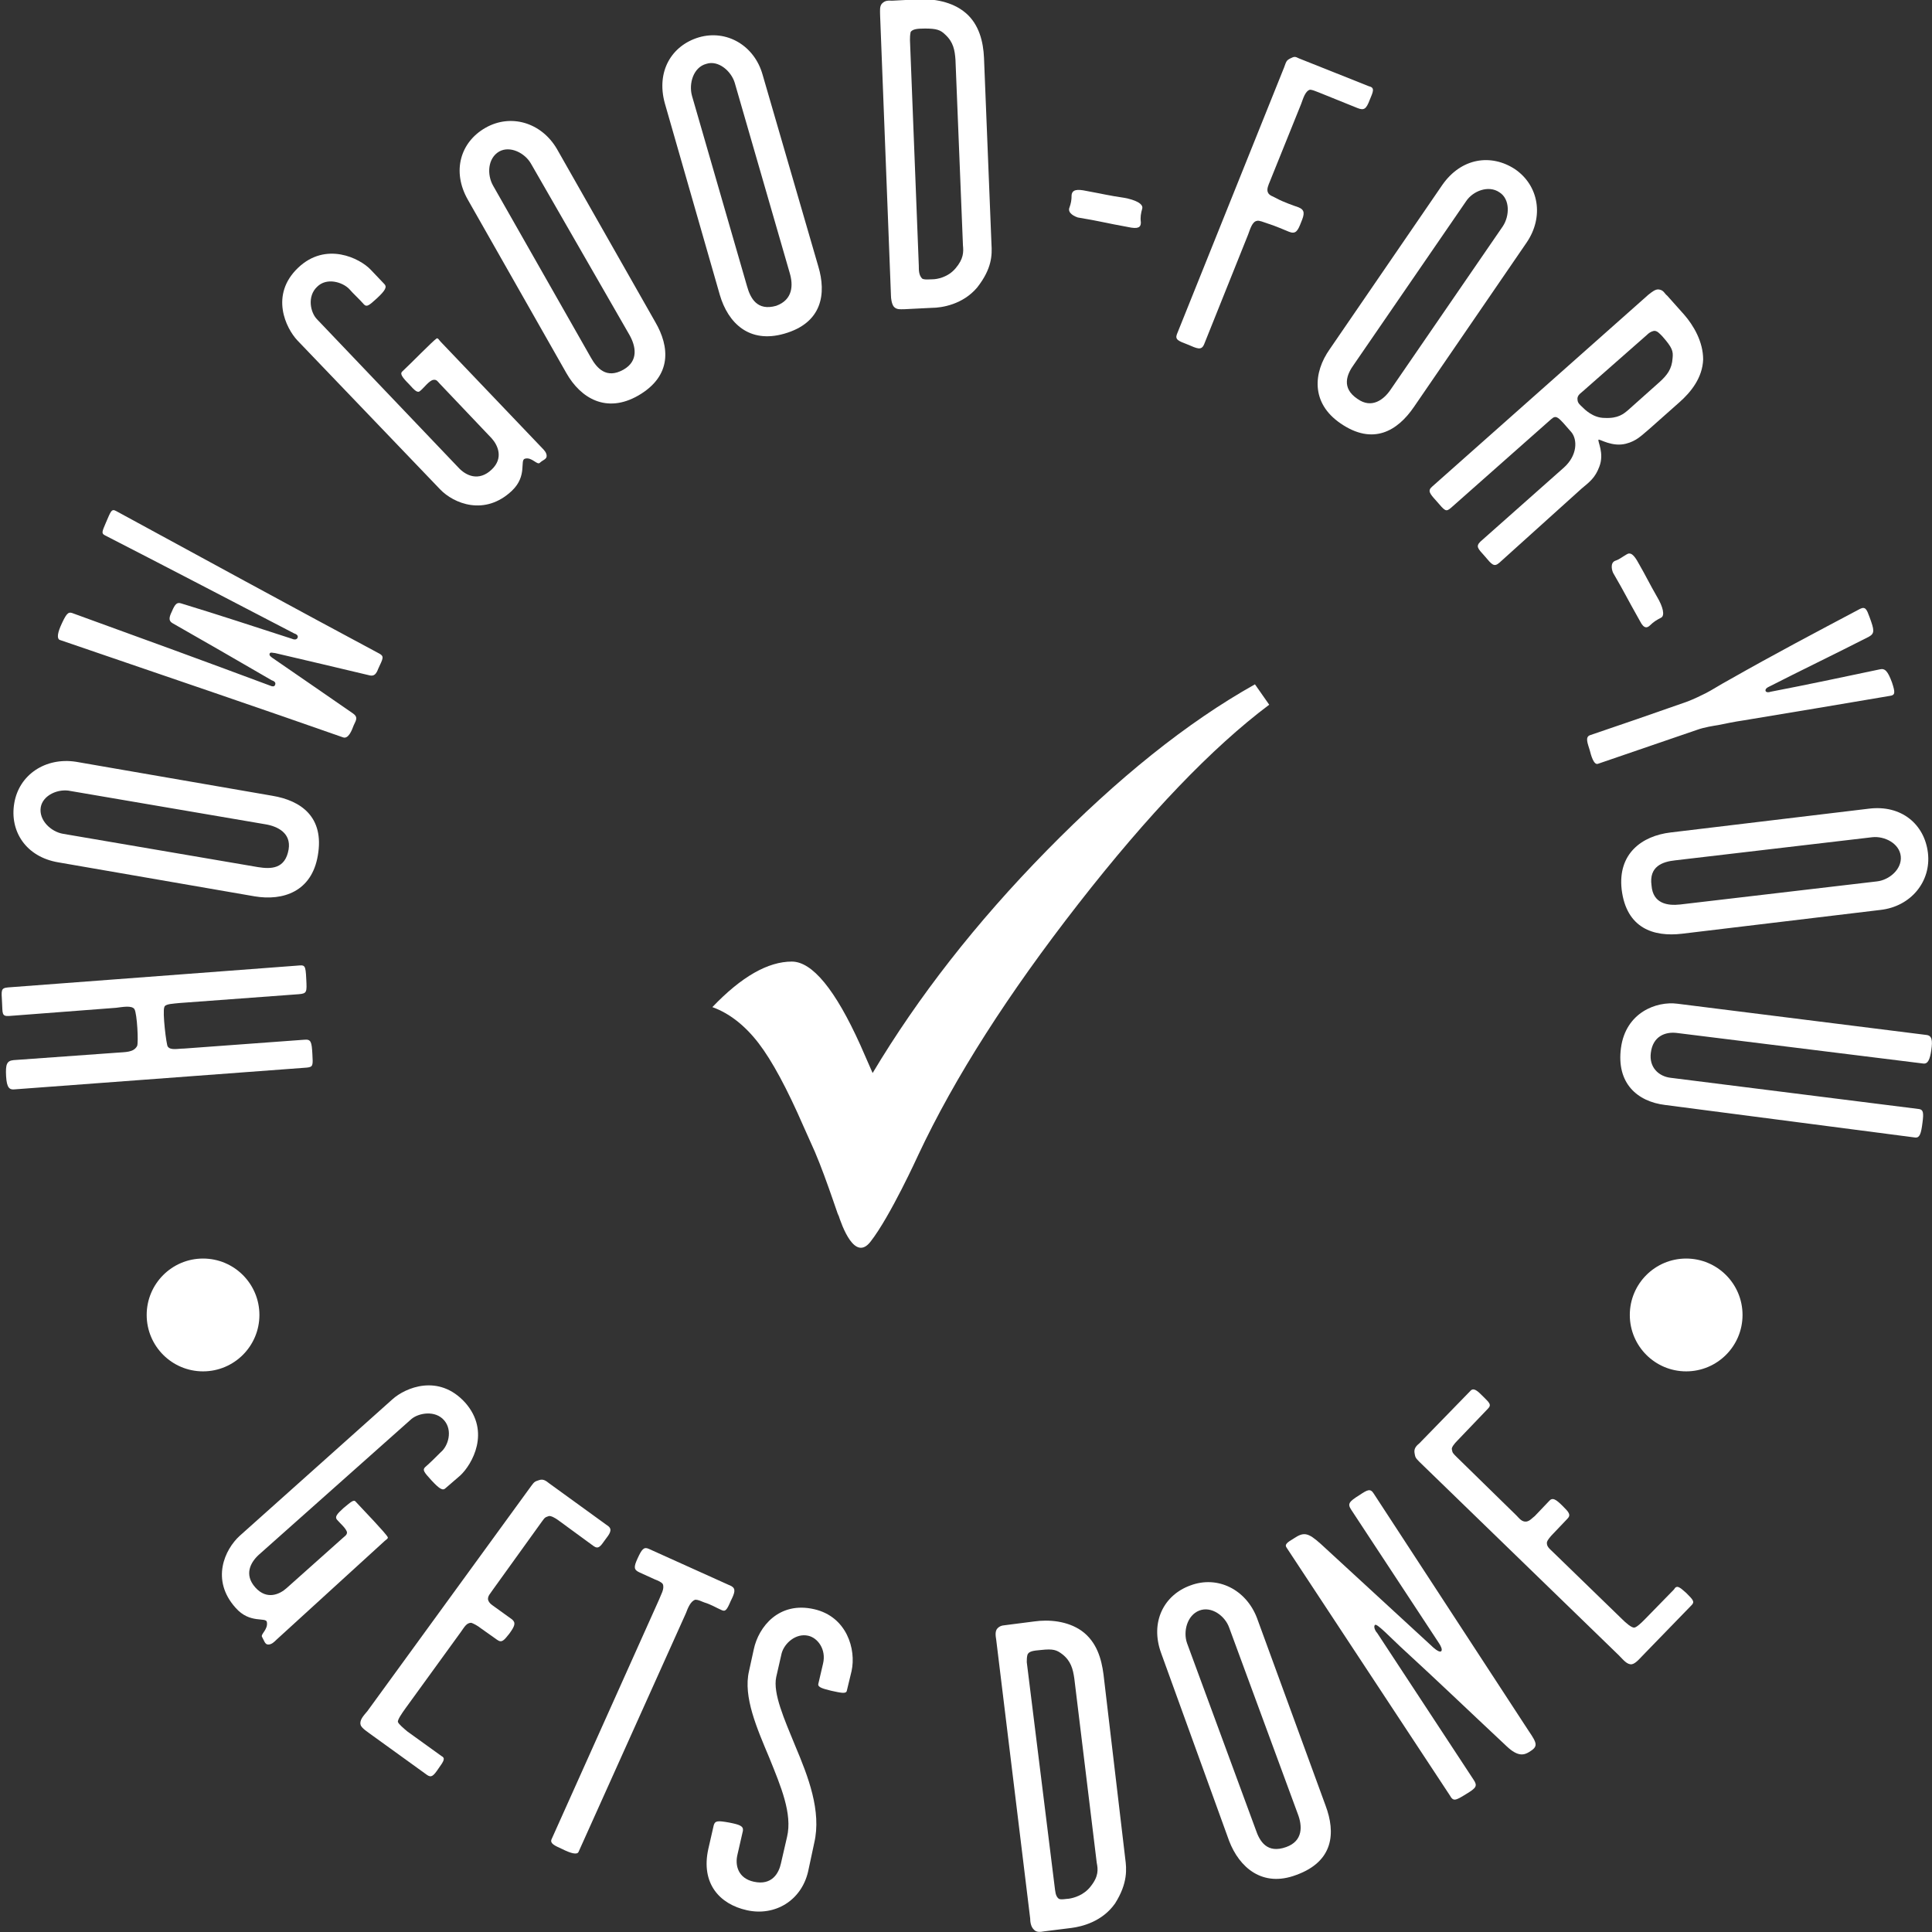 <svg width="250" height="250" viewBox="0 0 250 250" fill="none" xmlns="http://www.w3.org/2000/svg">
<rect x="0" y="0" width="250" height="250" fill="#333333" stroke="none"/>
<g clip-path="url(#clip0_53_2004)">
<path d="M38.401 124.956C39.455 124.868 39.543 124.78 39.631 126.715C39.719 128.386 39.719 128.561 38.664 128.649L23.199 129.792C22.496 129.88 21.353 129.88 21.265 130.32C21.002 130.936 21.529 135.244 21.705 135.42C22.056 135.948 23.023 135.684 23.814 135.684L39.367 134.541C40.246 134.453 40.334 134.805 40.422 136.388C40.51 137.883 40.51 138.058 39.719 138.146L1.933 140.96C1.23 141.048 0.879 140.784 0.791 139.289C0.703 137.707 0.879 137.267 1.757 137.179L15.202 136.212C16.169 136.124 17.311 136.212 17.75 135.332C17.926 134.893 17.75 131.199 17.399 130.584C17.047 130.056 15.817 130.32 15.026 130.408L1.23 131.463C0.176 131.551 0.351 131.112 0.264 129.705C0.176 128.122 0.088 127.858 1.054 127.77L38.401 124.956Z" fill="white"/>
<path d="M35.237 102.972C38.928 103.588 42.004 105.698 41.125 110.711C40.334 115.371 36.643 116.602 32.953 115.987L7.557 111.59C3.339 110.886 1.23 107.545 1.845 103.939C2.46 100.246 5.888 97.96 9.842 98.575L35.237 102.972ZM34.358 106.665L9.139 102.357C7.557 102.005 5.536 102.884 5.272 104.467C5.009 106.138 6.591 107.633 8.172 107.897L33.392 112.205C35.062 112.469 36.907 112.469 37.346 109.919C37.698 107.809 35.94 106.929 34.358 106.665Z" fill="white"/>
<path d="M15.026 66.127C22.935 70.436 39.895 79.669 49.121 84.594C49.736 84.945 49.561 85.209 48.946 86.528C48.682 87.232 48.418 87.496 47.891 87.408C43.497 86.352 40.07 85.561 35.589 84.506C35.325 84.506 34.974 84.33 34.886 84.594C34.798 84.858 35.149 85.033 35.237 85.121C38.84 87.584 41.476 89.43 45.694 92.332C46.309 92.772 46.134 93.124 45.782 93.827C45.519 94.53 45.079 95.674 44.376 95.41C34.886 92.068 21.441 87.496 7.821 82.835C7.381 82.747 7.381 82.132 7.821 81.076C8.524 79.493 8.787 79.142 9.315 79.318C19.244 82.923 26.011 85.385 34.974 88.727C35.149 88.815 35.501 88.903 35.589 88.639C35.764 88.287 35.413 88.111 35.149 88.023C30.316 85.209 26.626 83.099 22.32 80.637C21.881 80.373 21.793 80.021 22.232 79.142C22.671 78.087 22.935 77.911 23.462 78.087C28.647 79.669 32.337 80.9 37.786 82.659C37.961 82.747 38.313 82.835 38.489 82.571C38.664 82.219 38.313 82.044 38.049 81.956C29.086 77.295 20.826 72.986 13.62 69.293C13.093 69.029 13.181 68.853 13.708 67.622C14.323 66.215 14.411 65.776 15.026 66.127Z" fill="white"/>
<path d="M70.123 57.949C70.387 58.213 70.738 58.565 70.738 59.005C70.738 59.444 70.211 59.532 69.859 59.884C69.508 60.236 68.805 59.093 67.926 59.356C67.223 59.532 68.278 61.555 66.257 63.489C62.742 66.831 58.7 65.16 56.942 63.313L38.489 44.056C36.995 42.473 34.886 38.164 38.577 34.647C42.179 31.217 46.573 33.415 47.979 34.91L49.736 36.757C50.088 37.109 49.912 37.548 48.77 38.604C47.715 39.571 47.452 39.747 47.1 39.395C46.573 38.779 45.694 37.988 45.167 37.373C44.288 36.493 42.267 35.878 41.037 37.109C39.719 38.34 40.158 40.45 41.037 41.33L59.315 60.499C60.281 61.555 61.951 62.346 63.62 60.763C65.202 59.268 64.411 57.598 63.62 56.718L56.854 49.596C56.678 49.42 56.503 49.068 56.063 49.156C55.536 49.244 54.833 50.211 54.394 50.563C54.042 50.914 53.691 50.563 52.9 49.683C52.021 48.804 51.758 48.364 52.021 48.101C53.163 47.045 55.975 44.144 56.503 43.792C56.678 43.704 56.854 44.056 57.03 44.231L70.123 57.949Z" fill="white"/>
<path d="M84.798 41.681C86.643 44.847 86.995 48.628 82.601 51.178C78.471 53.553 75.132 51.53 73.287 48.276L60.545 25.853C58.436 22.16 59.578 18.378 62.83 16.532C66.081 14.685 70.035 15.828 72.056 19.258L84.798 41.681ZM81.459 43.352L68.717 21.192C67.926 19.785 65.993 18.818 64.587 19.61C63.093 20.489 63.005 22.599 63.796 24.006L76.45 46.254C77.241 47.661 78.471 49.068 80.668 47.837C82.689 46.694 82.25 44.759 81.459 43.352Z" fill="white"/>
<path d="M105.888 34.471C106.942 37.988 106.415 41.769 101.494 43.176C96.924 44.495 94.2 41.769 93.146 38.164L86.028 13.366C84.886 9.233 86.907 5.892 90.422 4.836C94.025 3.781 97.627 5.892 98.682 9.673L105.888 34.471ZM102.197 35.35L95.079 10.728C94.64 9.233 92.97 7.738 91.388 8.266C89.719 8.706 89.104 10.816 89.543 12.399L96.661 37.021C97.1 38.604 97.979 40.274 100.439 39.571C102.636 38.779 102.636 36.845 102.197 35.35Z" fill="white"/>
<path d="M128.295 31.569C128.383 32.976 128.383 34.734 126.45 37.197C124.605 39.395 121.88 39.835 120.562 39.835L117.047 40.011C116.52 40.011 115.993 40.099 115.641 39.659C115.378 39.307 115.29 38.604 115.29 38.252L113.884 1.935C113.884 1.407 113.796 0.791 114.148 0.44C114.587 7.15256e-07 115.026 0.088 115.466 0.088L118.893 -0.088C120.738 -0.176 123.199 0.176 124.956 1.671C126.714 3.166 127.241 5.452 127.329 7.474L128.295 31.569ZM124.605 31.745L123.638 7.738C123.55 6.507 123.374 5.452 122.32 4.485C121.705 3.869 121.178 3.693 119.684 3.693C118.629 3.693 118.102 3.781 117.838 4.133C117.75 4.573 117.75 4.836 117.75 5.188L118.893 34.383C118.893 34.998 118.893 35.614 119.332 36.053C119.596 36.229 120.387 36.141 120.65 36.141C121.265 36.141 122.671 35.878 123.638 34.734C124.692 33.503 124.692 32.624 124.605 31.745Z" fill="white"/>
<path d="M147.627 28.755C147.627 29.195 147.54 29.634 146.397 29.458C142.531 28.755 142.619 28.667 139.455 28.139C139.192 28.051 138.049 27.612 138.401 26.82C138.576 26.293 138.664 25.941 138.664 25.237C138.752 24.534 139.367 24.446 140.598 24.71C142.531 25.062 143.585 25.325 145.431 25.589C146.924 25.853 147.979 26.381 147.803 26.996C147.627 27.612 147.54 28.139 147.627 28.755Z" fill="white"/>
<path d="M177.241 12.927C176.801 14.07 176.538 14.334 175.659 13.982L170.65 11.959C170.211 11.783 169.772 11.607 169.508 11.607C168.893 11.783 168.629 12.751 168.366 13.454L164.323 23.479C164.148 23.918 163.884 24.446 164.06 24.886C164.235 25.325 164.763 25.413 165.202 25.677C165.993 26.117 167.487 26.644 168.014 26.82C168.893 27.172 168.805 27.7 168.366 28.755C167.926 29.898 167.663 30.338 166.784 29.986C166.344 29.81 164.938 29.195 164.06 28.931C163.533 28.755 162.917 28.491 162.654 28.579C162.039 28.667 161.775 29.634 161.511 30.338L155.8 44.583C155.448 45.375 154.921 45.111 153.691 44.583C152.548 44.144 152.021 43.968 152.285 43.264L166.169 8.706C166.432 8.002 166.432 7.826 166.96 7.562C167.487 7.299 167.575 7.299 168.102 7.562L177.153 11.168C177.944 11.344 177.68 11.871 177.241 12.927Z" fill="white"/>
<path d="M182.953 52.673C180.844 55.751 177.68 57.685 173.462 54.784C169.596 52.146 169.947 48.188 172.056 45.199L186.643 23.918C189.104 20.401 192.97 19.873 196.046 21.896C199.121 24.006 199.824 28.051 197.54 31.393L182.953 52.673ZM179.965 50.387L194.464 29.282C195.343 27.963 195.431 25.765 194.025 24.886C192.619 23.918 190.598 24.71 189.719 26.029L175.22 47.133C174.253 48.452 173.55 50.211 175.659 51.618C177.504 52.937 179.086 51.706 179.965 50.387Z" fill="white"/>
<path d="M194.025 72.81C193.322 73.426 193.058 73.074 192.091 71.931C191.213 70.964 190.949 70.7 191.564 70.084L202.373 60.499C204.13 58.917 204.13 56.894 203.339 55.927C201.582 53.904 201.406 53.641 200.703 54.256L187.786 65.688C187.083 66.303 186.995 66.127 185.852 64.808C184.974 63.841 184.71 63.489 185.325 62.962L213.269 38.164C213.708 37.812 214.236 37.373 214.675 37.46C215.29 37.548 215.378 37.988 215.729 38.252L217.926 40.714C219.156 42.121 220.387 44.231 220.387 46.518C220.299 48.892 218.805 50.739 217.311 52.058L213.445 55.487C212.39 56.367 211.775 57.07 210.369 57.422C208.612 57.861 207.03 56.806 206.854 56.894C206.678 57.07 207.645 58.653 206.942 60.412C206.415 61.819 205.712 62.346 204.657 63.225L194.025 72.81ZM210.721 53.025L214.763 49.42C215.729 48.54 216.344 47.749 216.432 46.342C216.52 45.463 216.432 45.023 215.114 43.528C214.763 43.176 214.411 42.737 213.972 42.825C213.62 42.912 213.357 43.088 213.093 43.352L205.097 50.387C204.657 50.827 204.042 51.09 204.13 51.706C204.13 52.146 204.482 52.409 204.657 52.585C205.097 53.025 206.151 54.08 207.645 54.08C209.402 54.168 210.105 53.553 210.721 53.025Z" fill="white"/>
<path d="M213.533 80.9C213.181 81.252 212.742 81.428 212.214 80.373C210.281 76.943 210.369 76.943 208.787 74.217C208.612 73.954 208.26 72.81 209.051 72.547C209.578 72.371 209.842 72.107 210.457 71.755C210.984 71.403 211.424 71.755 212.039 72.898C213.005 74.569 213.445 75.536 214.411 77.207C215.202 78.526 215.466 79.669 214.939 79.933C214.411 80.197 213.972 80.461 213.533 80.9Z" fill="white"/>
<path d="M244.552 90.046C237.873 91.189 232.513 92.068 225.659 93.211C224.429 93.387 223.199 93.651 222.32 93.827C221.793 93.915 220.562 94.091 219.596 94.442L206.766 98.839C206.239 99.015 205.888 97.784 205.712 97.081C205.448 96.201 205.097 95.41 205.712 95.146C210.105 93.651 213.445 92.508 218.19 90.837C219.156 90.485 220.211 89.958 220.738 89.694C221.441 89.342 222.671 88.551 223.814 87.935C229.701 84.594 234.71 81.956 240.685 78.79C241.388 78.438 241.564 78.878 241.916 79.845C242.531 81.516 242.619 81.956 241.828 82.395C237.346 84.682 232.953 86.792 228.822 88.903C228.647 88.99 228.383 89.166 228.471 89.43C228.559 89.606 228.91 89.606 229.086 89.518C234.095 88.551 238.225 87.671 243.234 86.616C243.937 86.44 244.288 86.88 244.815 88.287C245.255 89.606 245.255 89.958 244.552 90.046Z" fill="white"/>
<path d="M217.663 120.823C213.972 121.263 210.457 120.12 209.842 115.107C209.315 110.447 212.478 108.16 216.169 107.721L241.828 104.643C246.046 104.115 249.033 106.666 249.473 110.359C249.912 114.052 247.276 117.306 243.322 117.745L217.663 120.823ZM217.399 117.042L242.882 114.052C244.464 113.876 246.134 112.469 245.958 110.798C245.782 109.128 243.849 108.16 242.267 108.336L216.784 111.326C215.114 111.502 213.357 112.117 213.708 114.58C213.884 116.954 215.817 117.218 217.399 117.042Z" fill="white"/>
<path d="M215.466 142.983C211.863 142.543 209.139 140.169 209.754 135.596C210.369 131.024 214.323 129.529 217.047 129.88L249.297 133.925C250 134.013 250.088 134.629 249.912 135.86C249.736 137.091 249.473 137.707 248.858 137.619L216.96 133.662C215.466 133.486 213.884 134.101 213.62 136.212C213.357 138.146 214.675 139.29 216.169 139.465L248.33 143.51C248.858 143.598 248.946 143.95 248.77 145.269C248.594 146.676 248.418 147.204 247.891 147.204L215.466 142.983Z" fill="white"/>
<path d="M35.764 212.188C35.501 212.452 35.149 212.803 34.71 212.803C34.271 212.803 34.183 212.276 33.919 211.836C33.656 211.484 34.71 210.869 34.534 209.902C34.446 209.198 32.337 210.165 30.492 208.055C27.241 204.45 29.086 200.492 31.019 198.734L50.791 181.059C52.461 179.564 56.766 177.717 60.193 181.498C63.532 185.28 61.072 189.501 59.578 190.908L57.645 192.578C57.294 192.93 56.854 192.666 55.8 191.523C54.833 190.468 54.657 190.204 55.009 189.852C55.624 189.325 56.503 188.445 57.03 187.918C57.996 187.126 58.612 185.104 57.469 183.785C56.327 182.466 54.218 182.817 53.251 183.609L33.48 201.196C32.425 202.163 31.547 203.746 33.04 205.417C34.534 207.088 36.204 206.296 37.083 205.505L44.376 198.998C44.552 198.822 44.903 198.646 44.903 198.294C44.816 197.766 43.937 197.063 43.585 196.623C43.322 196.272 43.585 195.92 44.464 195.128C45.431 194.337 45.782 193.985 46.046 194.337C47.1 195.48 49.912 198.382 50.176 198.91C50.264 199.085 49.912 199.261 49.736 199.437L35.764 212.188Z" fill="white"/>
<path d="M56.766 228.808C56.063 229.863 55.8 230.039 55.272 229.687L48.33 224.675C47.627 224.147 46.749 223.619 46.661 223.18C46.485 222.564 47.1 221.949 47.539 221.421L68.717 192.314C69.156 191.699 69.244 191.699 69.772 191.523C70.299 191.347 70.65 191.611 71.09 191.963L78.735 197.503C79.262 197.942 78.91 198.47 78.295 199.261C77.68 200.141 77.416 200.492 76.801 200.053L72.232 196.711C71.88 196.447 71.265 196.096 71.002 196.184C70.562 196.359 70.562 196.272 70.123 196.887L63.796 205.681C63.532 206.12 63.005 206.56 63.181 207.088C63.357 207.527 63.708 207.703 64.06 207.967L66.257 209.55C66.784 209.989 66.608 210.429 65.905 211.396C65.202 212.276 64.939 212.628 64.323 212.188L62.214 210.693C61.775 210.341 61.248 210.077 60.984 209.989C60.369 209.989 60.105 210.517 59.666 211.133L52.461 221.069C52.021 221.685 51.406 222.564 51.494 222.828C51.582 223.092 52.197 223.619 52.724 224.059L57.118 227.225C57.645 227.489 57.469 227.84 56.766 228.808Z" fill="white"/>
<path d="M94.552 207.176C94.025 208.407 93.849 208.582 93.322 208.319C92.707 208.055 92.004 207.615 91.125 207.351C90.685 207.176 90.334 207 89.982 207C89.367 207.176 89.016 208.055 88.752 208.758L74.868 239.624C74.692 240.063 73.814 239.8 72.759 239.272C71.793 238.832 71.177 238.568 71.353 238.041L85.237 207.088C85.501 206.384 86.028 205.593 85.764 204.977C85.589 204.713 85.149 204.537 84.71 204.362L82.777 203.482C81.986 203.131 81.986 202.779 82.513 201.636C83.04 200.492 83.304 200.141 83.919 200.405L94.64 205.241C95.255 205.593 95.079 206.12 94.552 207.176Z" fill="white"/>
<path d="M104.569 242.174C103.691 245.955 100.264 247.978 96.661 247.186C93.058 246.395 90.685 243.669 91.652 239.272L92.355 236.194C92.531 235.579 92.882 235.579 94.376 235.842C95.694 236.106 96.221 236.282 96.134 236.898L95.431 239.975C95.079 241.382 95.519 243.053 97.54 243.493C99.912 244.02 100.791 242.35 101.054 241.119L101.845 237.689C102.548 234.699 101.054 231.182 99.561 227.489C97.979 223.707 96.134 219.574 96.924 216.233L97.54 213.419C98.155 210.517 100.791 207.176 105.36 208.231C109.578 209.198 110.808 213.419 110.193 216.233L109.578 218.783C109.49 219.223 108.787 219.047 107.557 218.783C106.503 218.519 105.8 218.343 105.888 217.904L106.503 215.266C106.942 213.419 105.8 211.924 104.569 211.66C102.988 211.308 101.494 212.628 101.142 213.947L100.439 217.024C100 219.135 101.494 222.476 102.9 225.906C104.569 229.863 106.327 234.348 105.36 238.48L104.569 242.174Z" fill="white"/>
<path d="M145.606 240.503C145.782 241.822 145.958 243.669 144.288 246.307C142.619 248.681 139.982 249.297 138.664 249.472L135.149 249.912C134.622 250 134.095 250.088 133.743 249.648C133.392 249.297 133.304 248.681 133.304 248.241L128.91 212.188C128.822 211.66 128.735 211.045 129.086 210.693C129.525 210.253 129.965 210.341 130.404 210.253L133.831 209.814C135.677 209.55 138.137 209.726 139.982 211.045C141.916 212.452 142.531 214.65 142.794 216.673L145.606 240.503ZM141.916 241.031L139.016 217.2C138.84 215.969 138.576 214.914 137.434 214.034C136.731 213.507 136.292 213.331 134.71 213.507C133.656 213.595 133.128 213.683 132.953 214.122C132.865 214.474 132.865 214.738 132.865 215.09L136.467 244.108C136.555 244.724 136.555 245.339 136.995 245.691C137.258 245.867 138.049 245.691 138.313 245.691C138.928 245.603 140.246 245.252 141.125 244.108C142.179 242.789 142.091 241.91 141.916 241.031Z" fill="white"/>
<path d="M171.529 233.644C172.847 237.161 172.583 240.855 167.75 242.613C163.357 244.284 160.369 241.646 159.051 238.217L150.264 213.947C148.77 209.902 150.615 206.384 154.042 205.153C157.557 203.834 161.248 205.681 162.654 209.374L171.529 233.644ZM167.926 234.699L159.051 210.605C158.524 209.11 156.766 207.791 155.185 208.407C153.603 209.022 153.076 211.133 153.603 212.628L162.478 236.722C163.005 238.305 163.972 239.887 166.432 239.008C168.629 238.217 168.541 236.282 167.926 234.699Z" fill="white"/>
<path d="M197.803 223.971C198.946 225.642 199.033 225.994 197.891 226.697C197.188 227.137 196.397 227.313 194.991 225.994C189.543 220.893 186.555 217.992 181.195 213.067C180.053 212.012 178.207 210.077 177.944 210.253C177.68 210.429 177.944 211.045 178.207 211.308L190.685 230.303C191.213 231.094 191.037 231.358 189.719 232.149C188.313 233.029 188.049 233.116 187.61 232.325L166.52 200.317C166.169 199.877 166.52 199.613 167.399 199.085C168.717 198.206 169.244 198.294 170.914 199.789C176.274 204.713 179.789 207.967 185.149 212.891C185.501 213.243 186.204 213.859 186.467 213.683C186.731 213.507 186.38 212.891 186.204 212.628L174.868 195.392C174.341 194.601 174.517 194.337 175.923 193.458C176.977 192.754 177.329 192.578 177.768 193.282L197.803 223.971Z" fill="white"/>
<path d="M218.19 206.12C219.069 207 219.332 207.263 218.893 207.703L212.917 213.859C212.302 214.474 211.687 215.266 211.16 215.353C210.545 215.441 210.018 214.738 209.49 214.21L183.656 189.149C183.128 188.621 183.128 188.533 183.04 188.006C182.953 187.478 183.216 187.126 183.656 186.775L190.246 180.004C190.685 179.476 191.213 180.004 191.916 180.707C192.706 181.498 193.058 181.762 192.531 182.29L188.576 186.423C188.225 186.775 187.786 187.302 187.873 187.566C187.961 188.006 187.961 188.006 188.489 188.533L196.221 196.096C196.573 196.447 196.924 196.975 197.54 196.887C197.979 196.799 198.243 196.447 198.594 196.184L200.439 194.249C200.879 193.721 201.318 193.985 202.197 194.865C202.988 195.656 203.339 196.008 202.812 196.535L201.054 198.382C200.615 198.822 200.264 199.261 200.176 199.525C200.088 200.141 200.527 200.405 201.054 200.932L209.842 209.462C210.369 209.989 211.16 210.693 211.511 210.605C211.863 210.517 212.39 209.989 212.83 209.55L216.608 205.681C216.96 205.065 217.311 205.329 218.19 206.12Z" fill="white"/>
<path d="M26.274 177.453C30.302 177.453 33.568 174.186 33.568 170.155C33.568 166.124 30.302 162.856 26.274 162.856C22.246 162.856 18.981 166.124 18.981 170.155C18.981 174.186 22.246 177.453 26.274 177.453Z" fill="white"/>
<path d="M162.39 88.551L164.236 91.189C156.854 96.729 148.594 105.346 139.543 116.954C130.492 128.561 123.55 139.377 118.805 149.49C118.805 149.49 115.202 157.404 112.654 160.658C110.633 163.296 108.963 158.723 108.436 157.052C108.875 158.635 107.03 152.744 105.448 149.05L103.954 145.709C101.845 140.872 99.912 137.267 98.155 134.981C96.397 132.694 94.376 131.112 92.179 130.32C95.958 126.363 99.385 124.428 102.46 124.428C105.097 124.428 108.084 128.034 111.336 135.244L112.917 138.85C118.805 129.001 126.274 119.416 135.413 110.095C144.64 100.686 153.603 93.475 162.39 88.551Z" fill="white"/>
<path d="M218.19 177.453C222.218 177.453 225.483 174.186 225.483 170.155C225.483 166.124 222.218 162.856 218.19 162.856C214.162 162.856 210.896 166.124 210.896 170.155C210.896 174.186 214.162 177.453 218.19 177.453Z" fill="white"/>
</g>
<defs>
<clipPath id="clip0_53_2004">
<rect width="250" height="250" fill="white"/>
</clipPath>
</defs>
</svg>
